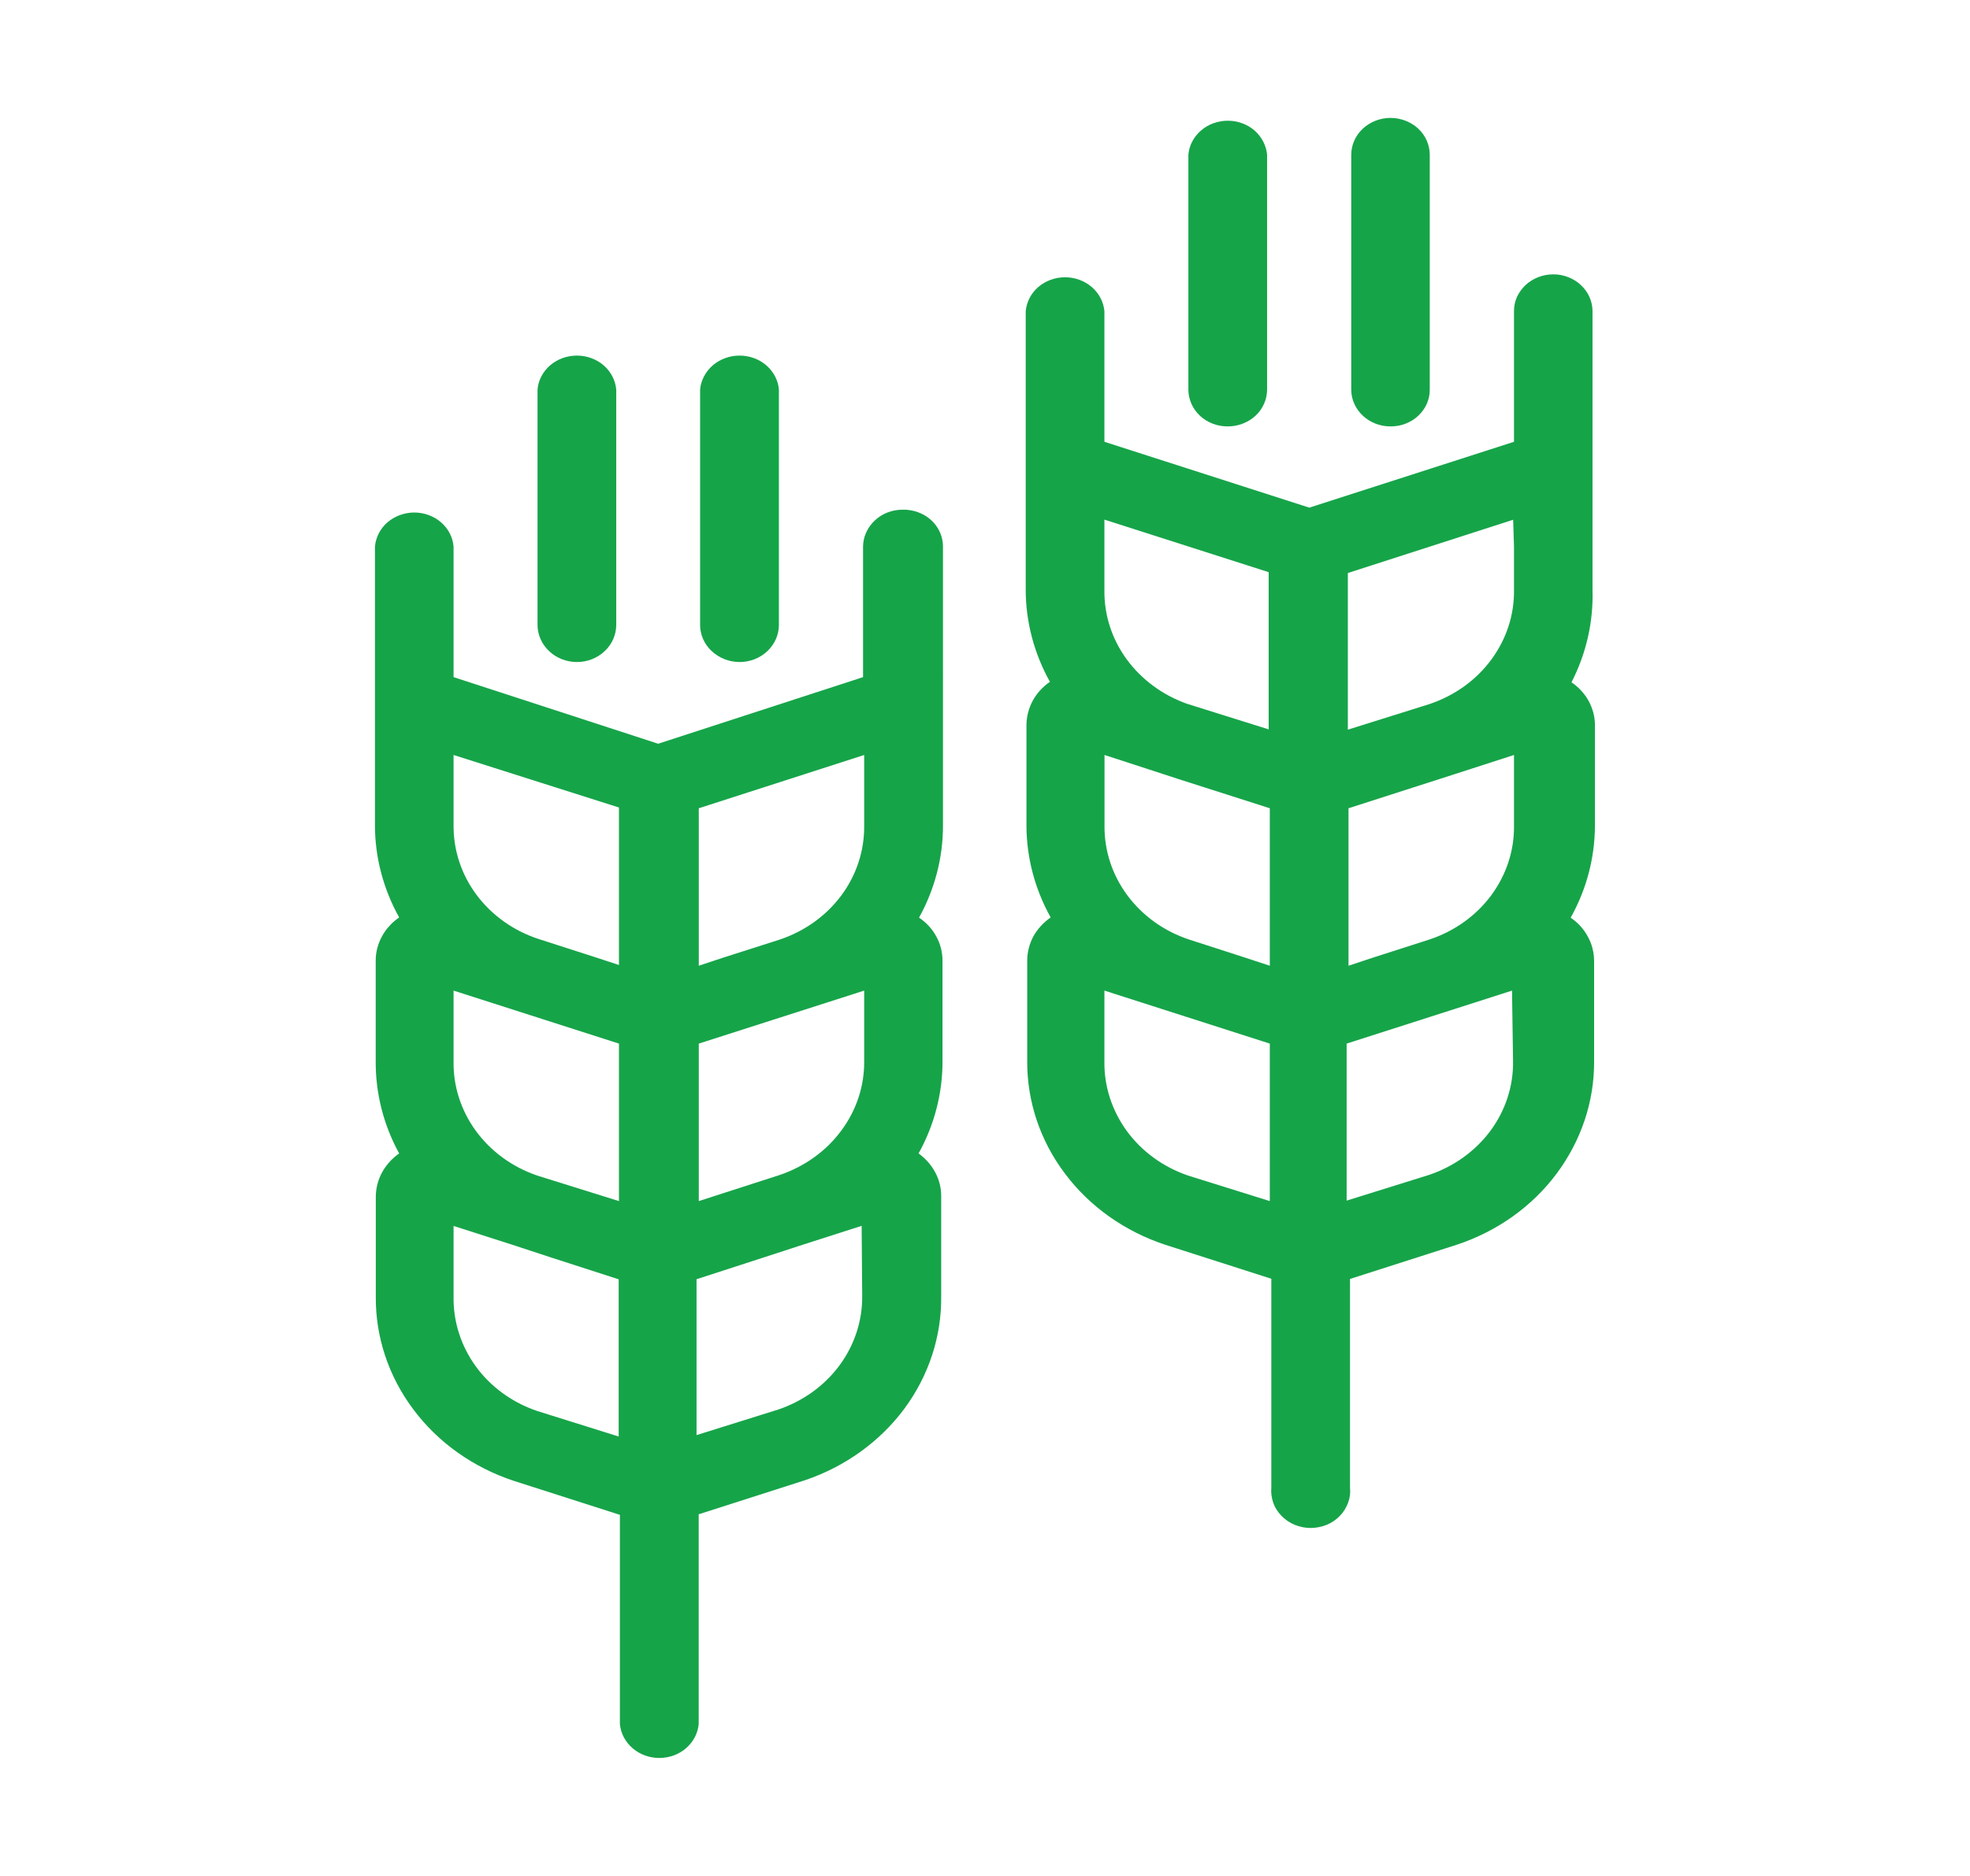 <?xml version="1.0" encoding="utf-8"?>
<!-- Generator: Adobe Illustrator 14.0.0, SVG Export Plug-In . SVG Version: 6.00 Build 43363)  -->
<!DOCTYPE svg PUBLIC "-//W3C//DTD SVG 1.1//EN" "http://www.w3.org/Graphics/SVG/1.1/DTD/svg11.dtd">
<svg version="1.1" id="Warstwa_1" xmlns="http://www.w3.org/2000/svg" xmlns:xlink="http://www.w3.org/1999/xlink" x="0px" y="0px"
	 width="21px" height="20px" viewBox="2 -0.5 21 20" enable-background="new 2 -0.5 21 20" xml:space="preserve">
<path fill="#16A449" d="M18.557,2.425c-0.055,0-0.109,0.01-0.16,0.03c-0.051,0.02-0.097,0.049-0.136,0.085
	c-0.038,0.037-0.069,0.08-0.091,0.127c-0.021,0.048-0.031,0.099-0.031,0.15V4.21l-2.182,0.702L13.773,4.21V2.818
	c-0.009-0.099-0.057-0.191-0.135-0.258s-0.18-0.104-0.285-0.104s-0.207,0.037-0.285,0.104c-0.078,0.067-0.125,0.16-0.134,0.258
	v2.973c0.001,0.341,0.09,0.676,0.258,0.978c-0.077,0.053-0.14,0.122-0.183,0.201c-0.043,0.08-0.066,0.168-0.067,0.257v1.076
	c0.001,0.341,0.09,0.676,0.258,0.978c-0.076,0.053-0.14,0.122-0.184,0.201c-0.043,0.08-0.065,0.168-0.066,0.257v1.07
	c-0.003,0.431,0.137,0.851,0.401,1.201c0.263,0.352,0.637,0.617,1.068,0.76l1.133,0.363v2.228c-0.005,0.055,0.003,0.109,0.021,0.161
	s0.049,0.1,0.089,0.14c0.039,0.04,0.087,0.073,0.141,0.095c0.053,0.021,0.11,0.033,0.168,0.033c0.059,0,0.116-0.012,0.17-0.033
	c0.053-0.021,0.102-0.055,0.141-0.095s0.069-0.088,0.088-0.14c0.02-0.052,0.027-0.106,0.021-0.161v-2.226l1.133-0.363
	c0.432-0.142,0.805-0.406,1.068-0.758s0.404-0.771,0.401-1.201V9.742c-0.001-0.089-0.023-0.178-0.067-0.257
	c-0.043-0.08-0.105-0.149-0.183-0.201c0.169-0.302,0.257-0.637,0.259-0.978V7.232c0-0.089-0.023-0.177-0.066-0.257
	c-0.044-0.08-0.106-0.148-0.184-0.201c0.157-0.306,0.234-0.643,0.224-0.983V2.818c0-0.052-0.011-0.103-0.032-0.151
	s-0.053-0.091-0.092-0.128s-0.085-0.065-0.137-0.085C18.666,2.435,18.611,2.424,18.557,2.425z M14.404,7.754l0.159,0.052
	l0.973,0.311v1.679l-0.249-0.082l-0.61-0.197c-0.267-0.088-0.497-0.253-0.659-0.471s-0.247-0.478-0.244-0.744V7.549L14.404,7.754z
	 M18.139,7.549v0.753c0.004,0.266-0.082,0.526-0.244,0.745c-0.162,0.218-0.393,0.382-0.66,0.47l-0.604,0.194l-0.256,0.085V8.117
	l0.697-0.224l0.436-0.14L18.139,7.549z M18.139,5.327v0.464c0.004,0.266-0.082,0.525-0.243,0.743
	c-0.161,0.218-0.392,0.383-0.657,0.472l-0.871,0.273v-1.67l1.762-0.568L18.139,5.327z M15.524,5.6v1.676l-0.871-0.273
	c-0.261-0.093-0.486-0.259-0.644-0.476c-0.158-0.217-0.24-0.474-0.236-0.737v-0.75L15.524,5.6z M13.773,10.813v-0.752l1.763,0.565
	v1.679l-0.871-0.272c-0.266-0.091-0.494-0.257-0.654-0.476C13.852,11.338,13.768,11.077,13.773,10.813z M18.129,10.813
	c0.004,0.266-0.08,0.525-0.242,0.744c-0.162,0.217-0.393,0.383-0.66,0.471L16.355,12.3v-1.674l1.763-0.565L18.129,10.813z"/>
<path fill="#16A449" d="M15.089,4.046c0.11,0,0.218-0.042,0.296-0.115s0.122-0.174,0.122-0.278V1.15
	c-0.009-0.099-0.057-0.191-0.134-0.259c-0.078-0.067-0.18-0.104-0.285-0.104s-0.208,0.037-0.285,0.104
	c-0.078,0.067-0.127,0.16-0.135,0.259v2.509c0.002,0.104,0.047,0.203,0.125,0.275C14.872,4.007,14.979,4.047,15.089,4.046z"/>
<path fill="#16A449" d="M16.822,4.046c0.056,0,0.11-0.009,0.161-0.029c0.051-0.02,0.097-0.048,0.136-0.085s0.07-0.08,0.091-0.128
	s0.032-0.099,0.031-0.151V1.15c0-0.104-0.044-0.205-0.122-0.278s-0.186-0.115-0.297-0.115c-0.11,0-0.217,0.042-0.295,0.115
	s-0.123,0.174-0.123,0.278v2.509c0.002,0.104,0.047,0.202,0.125,0.274C16.607,4.006,16.713,4.046,16.822,4.046z"/>
<path fill="#16A449" d="M11.619,4.934c-0.111,0-0.217,0.042-0.295,0.116S11.201,5.223,11.2,5.327v1.392l-2.184,0.71l-2.181-0.71
	V5.327C6.827,5.228,6.779,5.136,6.701,5.068C6.623,5.001,6.521,4.964,6.416,4.964c-0.105,0-0.207,0.038-0.285,0.104
	c-0.078,0.067-0.125,0.16-0.134,0.259v2.976c0.001,0.341,0.09,0.676,0.258,0.978c-0.077,0.053-0.14,0.122-0.183,0.201
	S6.005,9.649,6.005,9.739v1.07c-0.003,0.344,0.083,0.684,0.25,0.988c-0.077,0.054-0.139,0.123-0.182,0.202
	c-0.043,0.079-0.066,0.167-0.067,0.257v1.07c-0.003,0.43,0.137,0.85,0.401,1.201c0.263,0.352,0.637,0.617,1.068,0.76l1.133,0.363
	v2.23c0.009,0.099,0.057,0.19,0.135,0.258c0.078,0.067,0.179,0.104,0.285,0.104c0.106,0,0.208-0.037,0.285-0.104
	c0.078-0.067,0.126-0.159,0.135-0.258v-2.236l1.133-0.363c0.428-0.145,0.798-0.411,1.059-0.762c0.26-0.352,0.398-0.771,0.393-1.199
	v-1.07c0-0.088-0.022-0.174-0.064-0.252c-0.042-0.079-0.103-0.147-0.177-0.201c0.167-0.301,0.255-0.637,0.255-0.977V9.742
	c0-0.09-0.022-0.178-0.066-0.258c-0.043-0.08-0.106-0.148-0.184-0.201c0.167-0.302,0.255-0.637,0.255-0.978V5.327
	c0-0.053-0.011-0.105-0.033-0.154s-0.054-0.093-0.094-0.129c-0.041-0.037-0.088-0.065-0.141-0.084
	C11.73,4.941,11.675,4.932,11.619,4.934z M6.835,10.813v-0.752l1.763,0.565v1.679l-0.871-0.272
	c-0.266-0.091-0.494-0.257-0.654-0.476C6.913,11.338,6.83,11.077,6.835,10.813z M9.449,12.305v-1.679l1.763-0.565v0.752
	c0.003,0.266-0.083,0.525-0.245,0.742c-0.162,0.219-0.392,0.383-0.659,0.473L9.449,12.305z M11.212,7.836v0.467
	c0.003,0.266-0.082,0.526-0.244,0.744c-0.162,0.218-0.392,0.382-0.659,0.471L9.705,9.711L9.449,9.796V8.117l1.763-0.568V7.836z
	 M8.598,8.109v1.679l-0.25-0.082L7.739,9.51c-0.267-0.088-0.498-0.253-0.66-0.471C6.917,8.821,6.832,8.561,6.835,8.294V7.549
	L8.598,8.109z M6.835,13.32v-0.75l0.627,0.201l0.43,0.141l0.703,0.227v1.676l-0.871-0.273c-0.265-0.09-0.494-0.257-0.653-0.476
	C6.912,13.846,6.83,13.586,6.835,13.32z M11.191,13.32c0.002,0.264-0.083,0.521-0.243,0.738c-0.16,0.216-0.388,0.38-0.651,0.469
	l-0.872,0.273v-1.662l0.7-0.227l0.433-0.141l0.627-0.201L11.191,13.32z"/>
<path fill="#16A449" d="M8.151,6.558c0.111,0,0.217-0.042,0.296-0.117c0.078-0.074,0.122-0.174,0.122-0.279V3.653
	C8.56,3.554,8.512,3.462,8.435,3.395c-0.078-0.067-0.18-0.104-0.285-0.104S7.942,3.328,7.864,3.395
	C7.787,3.462,7.738,3.554,7.73,3.653v2.509c0,0.052,0.011,0.103,0.032,0.151c0.021,0.048,0.052,0.091,0.091,0.128
	C7.892,6.479,7.938,6.508,7.99,6.528C8.041,6.548,8.096,6.558,8.151,6.558z"/>
<path fill="#16A449" d="M9.885,6.558c0.111,0,0.217-0.042,0.296-0.117c0.078-0.074,0.122-0.174,0.122-0.279V3.653
	c-0.008-0.099-0.057-0.191-0.134-0.258c-0.078-0.067-0.18-0.104-0.285-0.104S9.676,3.328,9.598,3.395
	C9.521,3.462,9.472,3.554,9.463,3.653v2.509c0,0.104,0.044,0.206,0.124,0.28S9.773,6.558,9.885,6.558z"/>
</svg>
